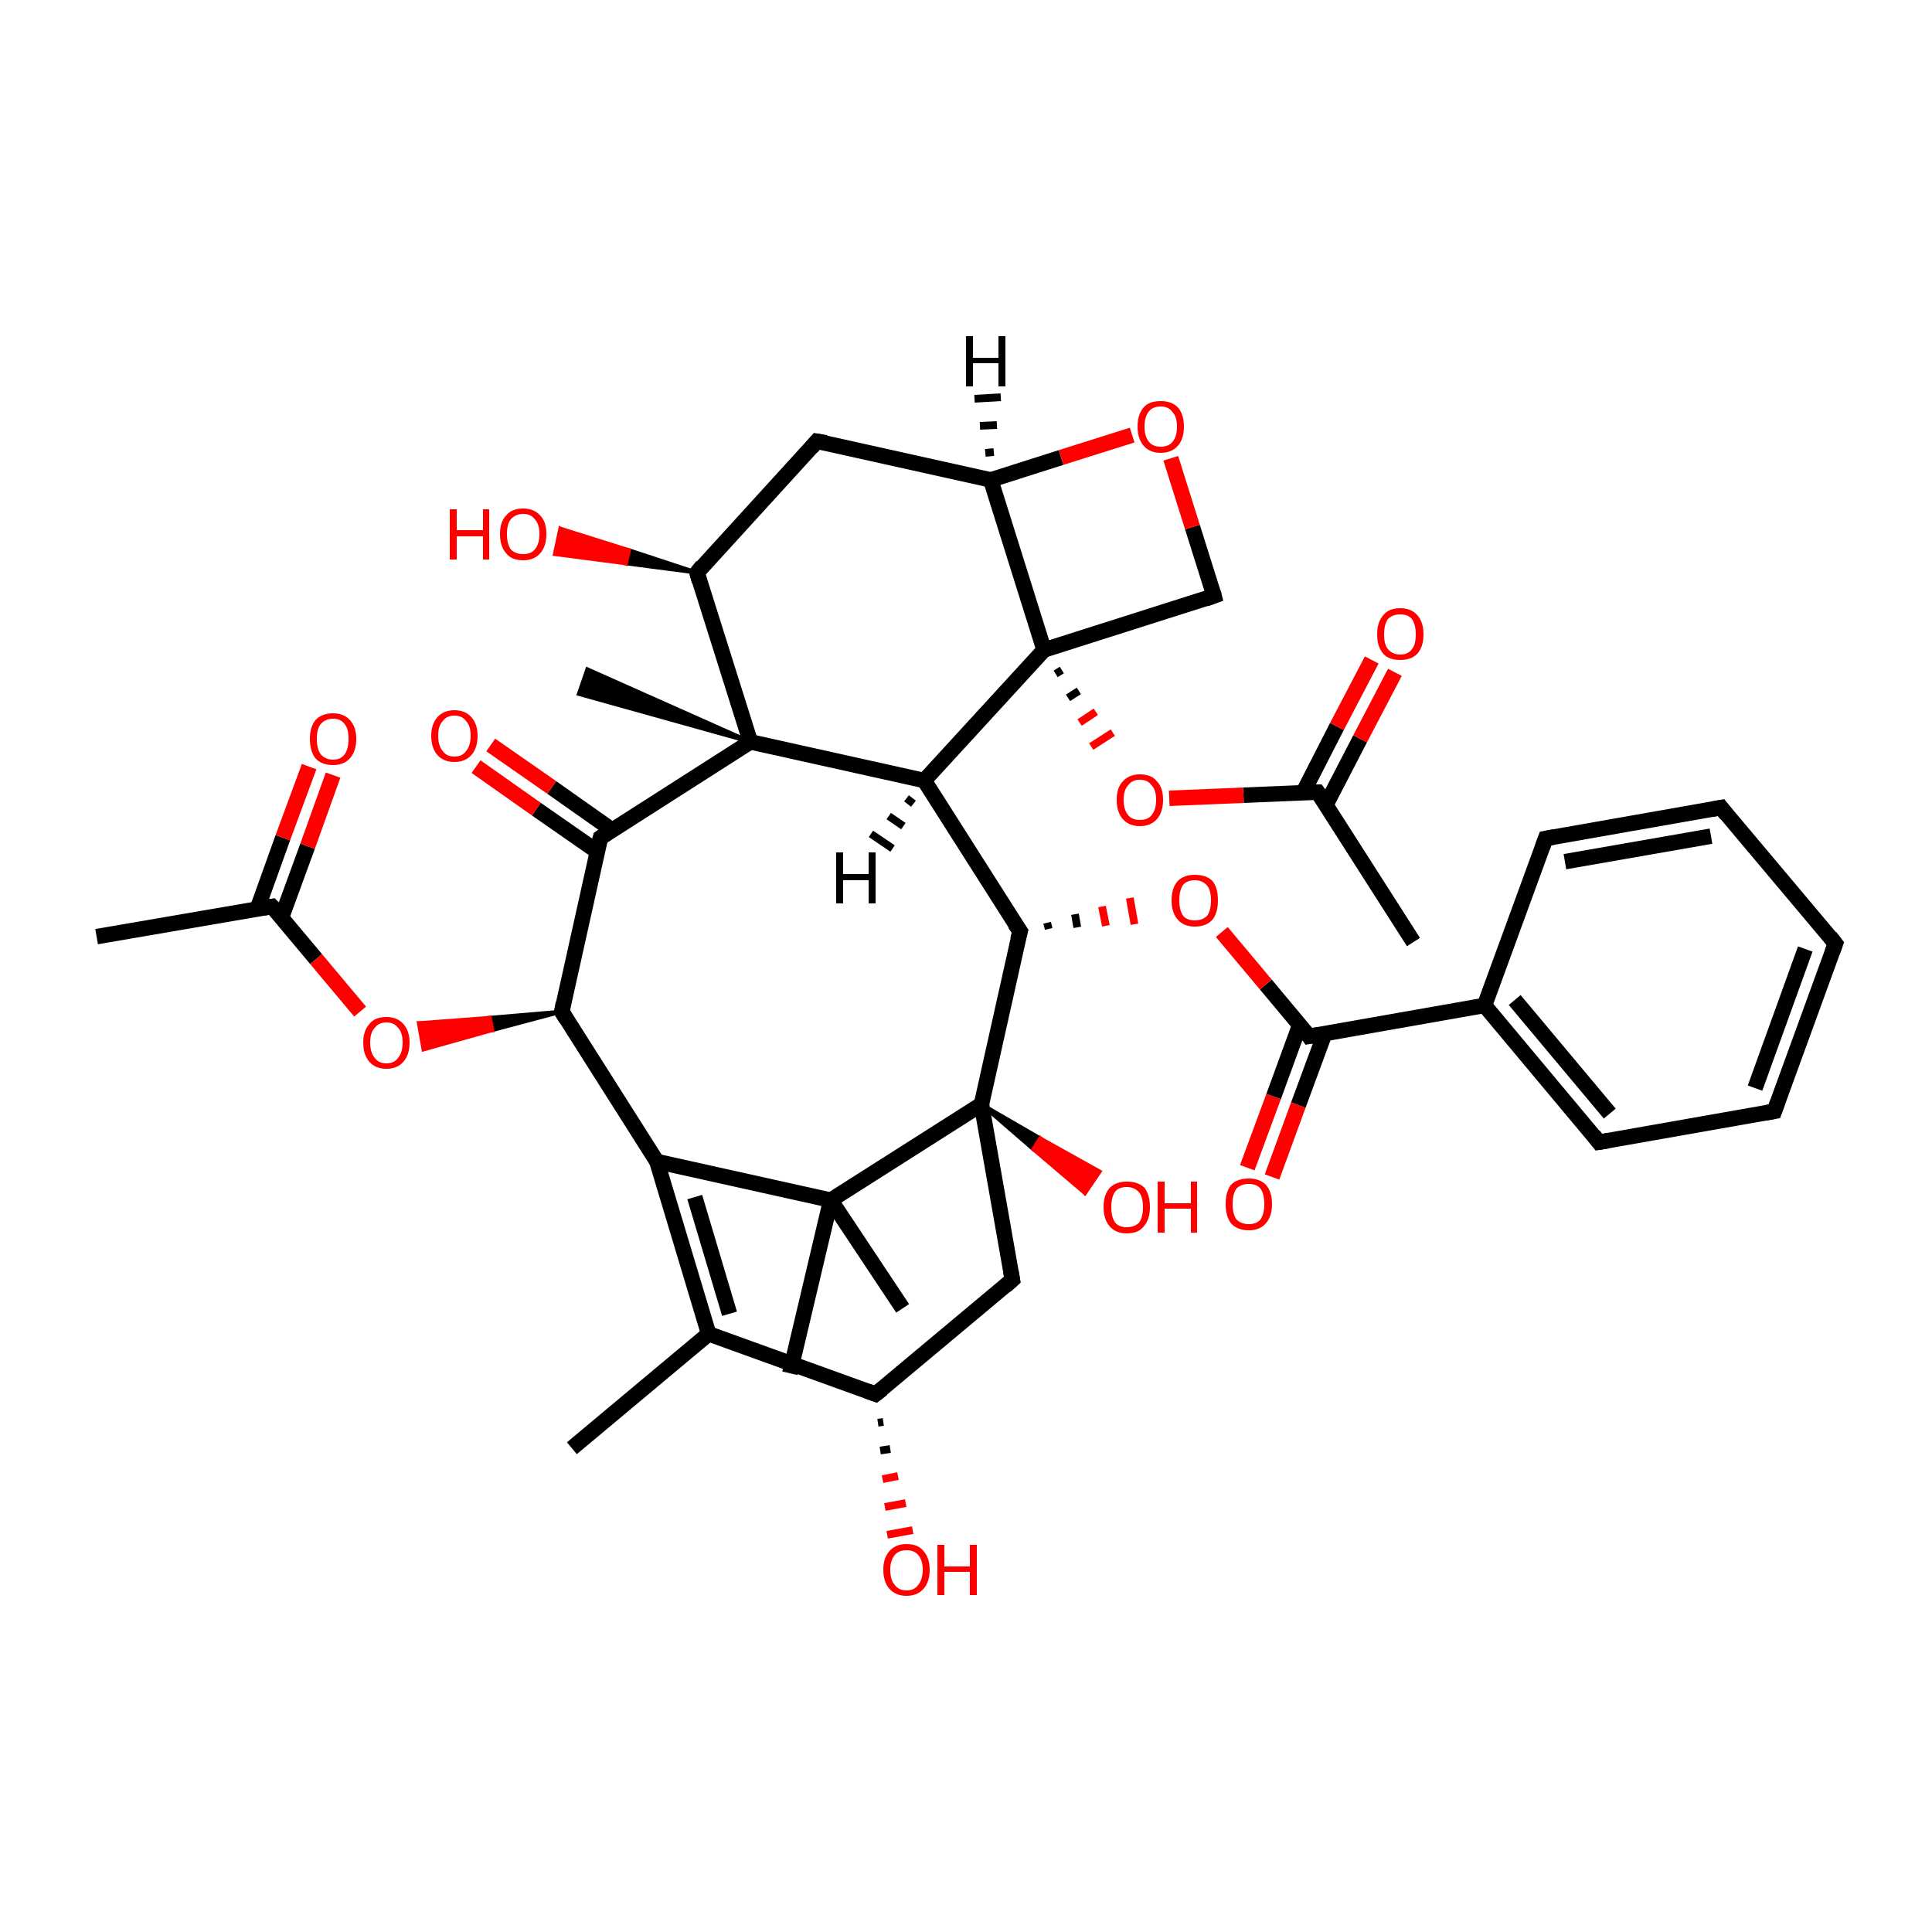 <?xml version='1.0' encoding='iso-8859-1'?>
<svg version='1.1' baseProfile='full'
              xmlns='http://www.w3.org/2000/svg'
                      xmlns:rdkit='http://www.rdkit.org/xml'
                      xmlns:xlink='http://www.w3.org/1999/xlink'
                  xml:space='preserve'
width='250px' height='250px' viewBox='0 0 250 250'>
<!-- END OF HEADER -->
<rect style='opacity:1.0;fill:#FFFFFF;stroke:none' width='250.0' height='250.0' x='0.0' y='0.0'> </rect>
<path class='bond-0 atom-0 atom-14' d='M 74.0,187.4 L 91.7,172.6' style='fill:none;fill-rule:evenodd;stroke:#000000;stroke-width:2.0px;stroke-linecap:butt;stroke-linejoin:miter;stroke-opacity:1' />
<path class='bond-1 atom-1 atom-15' d='M 12.5,121.2 L 35.2,117.3' style='fill:none;fill-rule:evenodd;stroke:#000000;stroke-width:2.0px;stroke-linecap:butt;stroke-linejoin:miter;stroke-opacity:1' />
<path class='bond-2 atom-2 atom-16' d='M 182.9,121.9 L 170.5,102.5' style='fill:none;fill-rule:evenodd;stroke:#000000;stroke-width:2.0px;stroke-linecap:butt;stroke-linejoin:miter;stroke-opacity:1' />
<path class='bond-3 atom-3 atom-27' d='M 102.2,177.7 L 107.5,155.3' style='fill:none;fill-rule:evenodd;stroke:#000000;stroke-width:2.0px;stroke-linecap:butt;stroke-linejoin:miter;stroke-opacity:1' />
<path class='bond-4 atom-4 atom-27' d='M 116.8,169.3 L 107.5,155.3' style='fill:none;fill-rule:evenodd;stroke:#000000;stroke-width:2.0px;stroke-linecap:butt;stroke-linejoin:miter;stroke-opacity:1' />
<path class='bond-5 atom-28 atom-5' d='M 97.1,96.0 L 74.9,89.8 L 76.0,86.6 Z' style='fill:#000000;fill-rule:evenodd;fill-opacity:1;stroke:#000000;stroke-width:0.5px;stroke-linecap:butt;stroke-linejoin:miter;stroke-opacity:1;' />
<path class='bond-6 atom-6 atom-7' d='M 237.5,122.1 L 229.6,143.8' style='fill:none;fill-rule:evenodd;stroke:#000000;stroke-width:2.0px;stroke-linecap:butt;stroke-linejoin:miter;stroke-opacity:1' />
<path class='bond-6 atom-6 atom-7' d='M 233.6,122.8 L 227.1,140.8' style='fill:none;fill-rule:evenodd;stroke:#000000;stroke-width:2.0px;stroke-linecap:butt;stroke-linejoin:miter;stroke-opacity:1' />
<path class='bond-7 atom-6 atom-8' d='M 237.5,122.1 L 222.7,104.5' style='fill:none;fill-rule:evenodd;stroke:#000000;stroke-width:2.0px;stroke-linecap:butt;stroke-linejoin:miter;stroke-opacity:1' />
<path class='bond-8 atom-7 atom-9' d='M 229.6,143.8 L 206.9,147.8' style='fill:none;fill-rule:evenodd;stroke:#000000;stroke-width:2.0px;stroke-linecap:butt;stroke-linejoin:miter;stroke-opacity:1' />
<path class='bond-9 atom-8 atom-10' d='M 222.7,104.5 L 200.0,108.5' style='fill:none;fill-rule:evenodd;stroke:#000000;stroke-width:2.0px;stroke-linecap:butt;stroke-linejoin:miter;stroke-opacity:1' />
<path class='bond-9 atom-8 atom-10' d='M 221.4,108.2 L 202.5,111.5' style='fill:none;fill-rule:evenodd;stroke:#000000;stroke-width:2.0px;stroke-linecap:butt;stroke-linejoin:miter;stroke-opacity:1' />
<path class='bond-10 atom-9 atom-17' d='M 206.9,147.8 L 192.1,130.1' style='fill:none;fill-rule:evenodd;stroke:#000000;stroke-width:2.0px;stroke-linecap:butt;stroke-linejoin:miter;stroke-opacity:1' />
<path class='bond-10 atom-9 atom-17' d='M 208.3,144.1 L 196.0,129.4' style='fill:none;fill-rule:evenodd;stroke:#000000;stroke-width:2.0px;stroke-linecap:butt;stroke-linejoin:miter;stroke-opacity:1' />
<path class='bond-11 atom-10 atom-17' d='M 200.0,108.5 L 192.1,130.1' style='fill:none;fill-rule:evenodd;stroke:#000000;stroke-width:2.0px;stroke-linecap:butt;stroke-linejoin:miter;stroke-opacity:1' />
<path class='bond-12 atom-11 atom-19' d='M 105.7,57.1 L 90.2,74.1' style='fill:none;fill-rule:evenodd;stroke:#000000;stroke-width:2.0px;stroke-linecap:butt;stroke-linejoin:miter;stroke-opacity:1' />
<path class='bond-13 atom-11 atom-20' d='M 105.7,57.1 L 128.2,62.1' style='fill:none;fill-rule:evenodd;stroke:#000000;stroke-width:2.0px;stroke-linecap:butt;stroke-linejoin:miter;stroke-opacity:1' />
<path class='bond-14 atom-12 atom-18' d='M 131.0,165.6 L 113.3,180.4' style='fill:none;fill-rule:evenodd;stroke:#000000;stroke-width:2.0px;stroke-linecap:butt;stroke-linejoin:miter;stroke-opacity:1' />
<path class='bond-15 atom-12 atom-30' d='M 131.0,165.6 L 127.0,142.9' style='fill:none;fill-rule:evenodd;stroke:#000000;stroke-width:2.0px;stroke-linecap:butt;stroke-linejoin:miter;stroke-opacity:1' />
<path class='bond-16 atom-13 atom-29' d='M 157.1,77.1 L 135.1,84.1' style='fill:none;fill-rule:evenodd;stroke:#000000;stroke-width:2.0px;stroke-linecap:butt;stroke-linejoin:miter;stroke-opacity:1' />
<path class='bond-17 atom-13 atom-38' d='M 157.1,77.1 L 154.3,68.2' style='fill:none;fill-rule:evenodd;stroke:#000000;stroke-width:2.0px;stroke-linecap:butt;stroke-linejoin:miter;stroke-opacity:1' />
<path class='bond-17 atom-13 atom-38' d='M 154.3,68.2 L 151.5,59.3' style='fill:none;fill-rule:evenodd;stroke:#FF0000;stroke-width:2.0px;stroke-linecap:butt;stroke-linejoin:miter;stroke-opacity:1' />
<path class='bond-18 atom-14 atom-18' d='M 91.7,172.6 L 113.3,180.4' style='fill:none;fill-rule:evenodd;stroke:#000000;stroke-width:2.0px;stroke-linecap:butt;stroke-linejoin:miter;stroke-opacity:1' />
<path class='bond-19 atom-14 atom-21' d='M 91.7,172.6 L 85.0,150.3' style='fill:none;fill-rule:evenodd;stroke:#000000;stroke-width:2.0px;stroke-linecap:butt;stroke-linejoin:miter;stroke-opacity:1' />
<path class='bond-19 atom-14 atom-21' d='M 94.4,170.0 L 89.9,154.9' style='fill:none;fill-rule:evenodd;stroke:#000000;stroke-width:2.0px;stroke-linecap:butt;stroke-linejoin:miter;stroke-opacity:1' />
<path class='bond-20 atom-15 atom-31' d='M 36.4,118.8 L 39.8,109.5' style='fill:none;fill-rule:evenodd;stroke:#000000;stroke-width:2.0px;stroke-linecap:butt;stroke-linejoin:miter;stroke-opacity:1' />
<path class='bond-20 atom-15 atom-31' d='M 39.8,109.5 L 43.1,100.3' style='fill:none;fill-rule:evenodd;stroke:#FF0000;stroke-width:2.0px;stroke-linecap:butt;stroke-linejoin:miter;stroke-opacity:1' />
<path class='bond-20 atom-15 atom-31' d='M 33.3,117.6 L 36.6,108.4' style='fill:none;fill-rule:evenodd;stroke:#000000;stroke-width:2.0px;stroke-linecap:butt;stroke-linejoin:miter;stroke-opacity:1' />
<path class='bond-20 atom-15 atom-31' d='M 36.6,108.4 L 40.0,99.2' style='fill:none;fill-rule:evenodd;stroke:#FF0000;stroke-width:2.0px;stroke-linecap:butt;stroke-linejoin:miter;stroke-opacity:1' />
<path class='bond-21 atom-15 atom-39' d='M 35.2,117.3 L 40.9,124.1' style='fill:none;fill-rule:evenodd;stroke:#000000;stroke-width:2.0px;stroke-linecap:butt;stroke-linejoin:miter;stroke-opacity:1' />
<path class='bond-21 atom-15 atom-39' d='M 40.9,124.1 L 46.6,130.9' style='fill:none;fill-rule:evenodd;stroke:#FF0000;stroke-width:2.0px;stroke-linecap:butt;stroke-linejoin:miter;stroke-opacity:1' />
<path class='bond-22 atom-16 atom-32' d='M 171.6,104.1 L 176.0,95.6' style='fill:none;fill-rule:evenodd;stroke:#000000;stroke-width:2.0px;stroke-linecap:butt;stroke-linejoin:miter;stroke-opacity:1' />
<path class='bond-22 atom-16 atom-32' d='M 176.0,95.6 L 180.5,87.0' style='fill:none;fill-rule:evenodd;stroke:#FF0000;stroke-width:2.0px;stroke-linecap:butt;stroke-linejoin:miter;stroke-opacity:1' />
<path class='bond-22 atom-16 atom-32' d='M 168.6,102.6 L 173.0,94.0' style='fill:none;fill-rule:evenodd;stroke:#000000;stroke-width:2.0px;stroke-linecap:butt;stroke-linejoin:miter;stroke-opacity:1' />
<path class='bond-22 atom-16 atom-32' d='M 173.0,94.0 L 177.5,85.4' style='fill:none;fill-rule:evenodd;stroke:#FF0000;stroke-width:2.0px;stroke-linecap:butt;stroke-linejoin:miter;stroke-opacity:1' />
<path class='bond-23 atom-16 atom-41' d='M 170.5,102.5 L 160.9,102.9' style='fill:none;fill-rule:evenodd;stroke:#000000;stroke-width:2.0px;stroke-linecap:butt;stroke-linejoin:miter;stroke-opacity:1' />
<path class='bond-23 atom-16 atom-41' d='M 160.9,102.9 L 151.3,103.3' style='fill:none;fill-rule:evenodd;stroke:#FF0000;stroke-width:2.0px;stroke-linecap:butt;stroke-linejoin:miter;stroke-opacity:1' />
<path class='bond-24 atom-17 atom-26' d='M 192.1,130.1 L 169.4,134.1' style='fill:none;fill-rule:evenodd;stroke:#000000;stroke-width:2.0px;stroke-linecap:butt;stroke-linejoin:miter;stroke-opacity:1' />
<path class='bond-25 atom-18 atom-33' d='M 114.3,184.0 L 113.6,184.1' style='fill:none;fill-rule:evenodd;stroke:#000000;stroke-width:1.0px;stroke-linecap:butt;stroke-linejoin:miter;stroke-opacity:1' />
<path class='bond-25 atom-18 atom-33' d='M 115.2,187.5 L 113.9,187.7' style='fill:none;fill-rule:evenodd;stroke:#000000;stroke-width:1.0px;stroke-linecap:butt;stroke-linejoin:miter;stroke-opacity:1' />
<path class='bond-25 atom-18 atom-33' d='M 116.2,191.0 L 114.2,191.4' style='fill:none;fill-rule:evenodd;stroke:#FF0000;stroke-width:1.0px;stroke-linecap:butt;stroke-linejoin:miter;stroke-opacity:1' />
<path class='bond-25 atom-18 atom-33' d='M 117.2,194.5 L 114.5,195.0' style='fill:none;fill-rule:evenodd;stroke:#FF0000;stroke-width:1.0px;stroke-linecap:butt;stroke-linejoin:miter;stroke-opacity:1' />
<path class='bond-25 atom-18 atom-33' d='M 118.1,198.0 L 114.8,198.6' style='fill:none;fill-rule:evenodd;stroke:#FF0000;stroke-width:1.0px;stroke-linecap:butt;stroke-linejoin:miter;stroke-opacity:1' />
<path class='bond-26 atom-19 atom-28' d='M 90.2,74.1 L 97.1,96.0' style='fill:none;fill-rule:evenodd;stroke:#000000;stroke-width:2.0px;stroke-linecap:butt;stroke-linejoin:miter;stroke-opacity:1' />
<path class='bond-27 atom-19 atom-34' d='M 90.2,74.1 L 81.0,72.9 L 81.4,71.2 Z' style='fill:#000000;fill-rule:evenodd;fill-opacity:1;stroke:#000000;stroke-width:0.5px;stroke-linecap:butt;stroke-linejoin:miter;stroke-opacity:1;' />
<path class='bond-27 atom-19 atom-34' d='M 81.0,72.9 L 72.5,68.4 L 71.8,71.7 Z' style='fill:#FF0000;fill-rule:evenodd;fill-opacity:1;stroke:#FF0000;stroke-width:0.5px;stroke-linecap:butt;stroke-linejoin:miter;stroke-opacity:1;' />
<path class='bond-27 atom-19 atom-34' d='M 81.0,72.9 L 81.4,71.2 L 72.5,68.4 Z' style='fill:#FF0000;fill-rule:evenodd;fill-opacity:1;stroke:#FF0000;stroke-width:0.5px;stroke-linecap:butt;stroke-linejoin:miter;stroke-opacity:1;' />
<path class='bond-28 atom-20 atom-29' d='M 128.2,62.1 L 135.1,84.1' style='fill:none;fill-rule:evenodd;stroke:#000000;stroke-width:2.0px;stroke-linecap:butt;stroke-linejoin:miter;stroke-opacity:1' />
<path class='bond-29 atom-20 atom-38' d='M 128.2,62.1 L 137.3,59.2' style='fill:none;fill-rule:evenodd;stroke:#000000;stroke-width:2.0px;stroke-linecap:butt;stroke-linejoin:miter;stroke-opacity:1' />
<path class='bond-29 atom-20 atom-38' d='M 137.3,59.2 L 146.5,56.3' style='fill:none;fill-rule:evenodd;stroke:#FF0000;stroke-width:2.0px;stroke-linecap:butt;stroke-linejoin:miter;stroke-opacity:1' />
<path class='bond-30 atom-21 atom-22' d='M 85.0,150.3 L 72.7,130.9' style='fill:none;fill-rule:evenodd;stroke:#000000;stroke-width:2.0px;stroke-linecap:butt;stroke-linejoin:miter;stroke-opacity:1' />
<path class='bond-31 atom-21 atom-27' d='M 85.0,150.3 L 107.5,155.3' style='fill:none;fill-rule:evenodd;stroke:#000000;stroke-width:2.0px;stroke-linecap:butt;stroke-linejoin:miter;stroke-opacity:1' />
<path class='bond-32 atom-22 atom-24' d='M 72.7,130.9 L 77.7,108.4' style='fill:none;fill-rule:evenodd;stroke:#000000;stroke-width:2.0px;stroke-linecap:butt;stroke-linejoin:miter;stroke-opacity:1' />
<path class='bond-33 atom-22 atom-39' d='M 72.7,130.9 L 63.7,133.3 L 63.4,131.7 Z' style='fill:#000000;fill-rule:evenodd;fill-opacity:1;stroke:#000000;stroke-width:0.5px;stroke-linecap:butt;stroke-linejoin:miter;stroke-opacity:1;' />
<path class='bond-33 atom-22 atom-39' d='M 63.7,133.3 L 54.2,132.4 L 54.8,135.8 Z' style='fill:#FF0000;fill-rule:evenodd;fill-opacity:1;stroke:#FF0000;stroke-width:0.5px;stroke-linecap:butt;stroke-linejoin:miter;stroke-opacity:1;' />
<path class='bond-33 atom-22 atom-39' d='M 63.7,133.3 L 63.4,131.7 L 54.2,132.4 Z' style='fill:#FF0000;fill-rule:evenodd;fill-opacity:1;stroke:#FF0000;stroke-width:0.5px;stroke-linecap:butt;stroke-linejoin:miter;stroke-opacity:1;' />
<path class='bond-34 atom-23 atom-25' d='M 119.6,101.0 L 132.0,120.5' style='fill:none;fill-rule:evenodd;stroke:#000000;stroke-width:2.0px;stroke-linecap:butt;stroke-linejoin:miter;stroke-opacity:1' />
<path class='bond-35 atom-23 atom-28' d='M 119.6,101.0 L 97.1,96.0' style='fill:none;fill-rule:evenodd;stroke:#000000;stroke-width:2.0px;stroke-linecap:butt;stroke-linejoin:miter;stroke-opacity:1' />
<path class='bond-36 atom-23 atom-29' d='M 119.6,101.0 L 135.1,84.1' style='fill:none;fill-rule:evenodd;stroke:#000000;stroke-width:2.0px;stroke-linecap:butt;stroke-linejoin:miter;stroke-opacity:1' />
<path class='bond-37 atom-24 atom-28' d='M 77.7,108.4 L 97.1,96.0' style='fill:none;fill-rule:evenodd;stroke:#000000;stroke-width:2.0px;stroke-linecap:butt;stroke-linejoin:miter;stroke-opacity:1' />
<path class='bond-38 atom-24 atom-35' d='M 79.2,107.4 L 71.4,101.9' style='fill:none;fill-rule:evenodd;stroke:#000000;stroke-width:2.0px;stroke-linecap:butt;stroke-linejoin:miter;stroke-opacity:1' />
<path class='bond-38 atom-24 atom-35' d='M 71.4,101.9 L 63.5,96.4' style='fill:none;fill-rule:evenodd;stroke:#FF0000;stroke-width:2.0px;stroke-linecap:butt;stroke-linejoin:miter;stroke-opacity:1' />
<path class='bond-38 atom-24 atom-35' d='M 77.3,110.2 L 69.4,104.7' style='fill:none;fill-rule:evenodd;stroke:#000000;stroke-width:2.0px;stroke-linecap:butt;stroke-linejoin:miter;stroke-opacity:1' />
<path class='bond-38 atom-24 atom-35' d='M 69.4,104.7 L 61.6,99.2' style='fill:none;fill-rule:evenodd;stroke:#FF0000;stroke-width:2.0px;stroke-linecap:butt;stroke-linejoin:miter;stroke-opacity:1' />
<path class='bond-39 atom-25 atom-30' d='M 132.0,120.5 L 127.0,142.9' style='fill:none;fill-rule:evenodd;stroke:#000000;stroke-width:2.0px;stroke-linecap:butt;stroke-linejoin:miter;stroke-opacity:1' />
<path class='bond-40 atom-25 atom-40' d='M 135.7,120.2 L 135.5,119.4' style='fill:none;fill-rule:evenodd;stroke:#000000;stroke-width:1.0px;stroke-linecap:butt;stroke-linejoin:miter;stroke-opacity:1' />
<path class='bond-40 atom-25 atom-40' d='M 139.4,120.0 L 139.1,118.3' style='fill:none;fill-rule:evenodd;stroke:#000000;stroke-width:1.0px;stroke-linecap:butt;stroke-linejoin:miter;stroke-opacity:1' />
<path class='bond-40 atom-25 atom-40' d='M 143.1,119.8 L 142.6,117.3' style='fill:none;fill-rule:evenodd;stroke:#FF0000;stroke-width:1.0px;stroke-linecap:butt;stroke-linejoin:miter;stroke-opacity:1' />
<path class='bond-40 atom-25 atom-40' d='M 146.8,119.6 L 146.2,116.2' style='fill:none;fill-rule:evenodd;stroke:#FF0000;stroke-width:1.0px;stroke-linecap:butt;stroke-linejoin:miter;stroke-opacity:1' />
<path class='bond-41 atom-26 atom-36' d='M 168.2,132.6 L 164.8,141.9' style='fill:none;fill-rule:evenodd;stroke:#000000;stroke-width:2.0px;stroke-linecap:butt;stroke-linejoin:miter;stroke-opacity:1' />
<path class='bond-41 atom-26 atom-36' d='M 164.8,141.9 L 161.4,151.1' style='fill:none;fill-rule:evenodd;stroke:#FF0000;stroke-width:2.0px;stroke-linecap:butt;stroke-linejoin:miter;stroke-opacity:1' />
<path class='bond-41 atom-26 atom-36' d='M 171.4,133.8 L 168.0,143.0' style='fill:none;fill-rule:evenodd;stroke:#000000;stroke-width:2.0px;stroke-linecap:butt;stroke-linejoin:miter;stroke-opacity:1' />
<path class='bond-41 atom-26 atom-36' d='M 168.0,143.0 L 164.6,152.3' style='fill:none;fill-rule:evenodd;stroke:#FF0000;stroke-width:2.0px;stroke-linecap:butt;stroke-linejoin:miter;stroke-opacity:1' />
<path class='bond-42 atom-26 atom-40' d='M 169.4,134.1 L 163.8,127.4' style='fill:none;fill-rule:evenodd;stroke:#000000;stroke-width:2.0px;stroke-linecap:butt;stroke-linejoin:miter;stroke-opacity:1' />
<path class='bond-42 atom-26 atom-40' d='M 163.8,127.4 L 158.1,120.6' style='fill:none;fill-rule:evenodd;stroke:#FF0000;stroke-width:2.0px;stroke-linecap:butt;stroke-linejoin:miter;stroke-opacity:1' />
<path class='bond-43 atom-27 atom-30' d='M 107.5,155.3 L 127.0,142.9' style='fill:none;fill-rule:evenodd;stroke:#000000;stroke-width:2.0px;stroke-linecap:butt;stroke-linejoin:miter;stroke-opacity:1' />
<path class='bond-44 atom-29 atom-41' d='M 136.6,87.2 L 137.4,86.7' style='fill:none;fill-rule:evenodd;stroke:#000000;stroke-width:1.0px;stroke-linecap:butt;stroke-linejoin:miter;stroke-opacity:1' />
<path class='bond-44 atom-29 atom-41' d='M 138.2,90.3 L 139.6,89.4' style='fill:none;fill-rule:evenodd;stroke:#000000;stroke-width:1.0px;stroke-linecap:butt;stroke-linejoin:miter;stroke-opacity:1' />
<path class='bond-44 atom-29 atom-41' d='M 139.7,93.5 L 141.8,92.1' style='fill:none;fill-rule:evenodd;stroke:#FF0000;stroke-width:1.0px;stroke-linecap:butt;stroke-linejoin:miter;stroke-opacity:1' />
<path class='bond-44 atom-29 atom-41' d='M 141.2,96.6 L 144.0,94.8' style='fill:none;fill-rule:evenodd;stroke:#FF0000;stroke-width:1.0px;stroke-linecap:butt;stroke-linejoin:miter;stroke-opacity:1' />
<path class='bond-45 atom-30 atom-37' d='M 127.0,142.9 L 134.6,147.3 L 133.7,148.7 Z' style='fill:#000000;fill-rule:evenodd;fill-opacity:1;stroke:#000000;stroke-width:0.5px;stroke-linecap:butt;stroke-linejoin:miter;stroke-opacity:1;' />
<path class='bond-45 atom-30 atom-37' d='M 134.6,147.3 L 140.4,154.4 L 142.3,151.6 Z' style='fill:#FF0000;fill-rule:evenodd;fill-opacity:1;stroke:#FF0000;stroke-width:0.5px;stroke-linecap:butt;stroke-linejoin:miter;stroke-opacity:1;' />
<path class='bond-45 atom-30 atom-37' d='M 134.6,147.3 L 133.7,148.7 L 140.4,154.4 Z' style='fill:#FF0000;fill-rule:evenodd;fill-opacity:1;stroke:#FF0000;stroke-width:0.5px;stroke-linecap:butt;stroke-linejoin:miter;stroke-opacity:1;' />
<path class='bond-46 atom-20 atom-42' d='M 127.5,58.6 L 128.6,58.5' style='fill:none;fill-rule:evenodd;stroke:#000000;stroke-width:1.0px;stroke-linecap:butt;stroke-linejoin:miter;stroke-opacity:1' />
<path class='bond-46 atom-20 atom-42' d='M 126.8,55.1 L 129.0,55.0' style='fill:none;fill-rule:evenodd;stroke:#000000;stroke-width:1.0px;stroke-linecap:butt;stroke-linejoin:miter;stroke-opacity:1' />
<path class='bond-46 atom-20 atom-42' d='M 126.1,51.6 L 129.5,51.4' style='fill:none;fill-rule:evenodd;stroke:#000000;stroke-width:1.0px;stroke-linecap:butt;stroke-linejoin:miter;stroke-opacity:1' />
<path class='bond-47 atom-23 atom-43' d='M 118.2,104.0 L 117.3,103.3' style='fill:none;fill-rule:evenodd;stroke:#000000;stroke-width:1.0px;stroke-linecap:butt;stroke-linejoin:miter;stroke-opacity:1' />
<path class='bond-47 atom-23 atom-43' d='M 116.9,106.9 L 115.0,105.6' style='fill:none;fill-rule:evenodd;stroke:#000000;stroke-width:1.0px;stroke-linecap:butt;stroke-linejoin:miter;stroke-opacity:1' />
<path class='bond-47 atom-23 atom-43' d='M 115.5,109.8 L 112.7,107.9' style='fill:none;fill-rule:evenodd;stroke:#000000;stroke-width:1.0px;stroke-linecap:butt;stroke-linejoin:miter;stroke-opacity:1' />
<path d='M 237.1,123.2 L 237.5,122.1 L 236.8,121.2' style='fill:none;stroke:#000000;stroke-width:2.0px;stroke-linecap:butt;stroke-linejoin:miter;stroke-opacity:1;' />
<path d='M 230.0,142.7 L 229.6,143.8 L 228.5,144.0' style='fill:none;stroke:#000000;stroke-width:2.0px;stroke-linecap:butt;stroke-linejoin:miter;stroke-opacity:1;' />
<path d='M 223.4,105.4 L 222.7,104.5 L 221.6,104.7' style='fill:none;stroke:#000000;stroke-width:2.0px;stroke-linecap:butt;stroke-linejoin:miter;stroke-opacity:1;' />
<path d='M 208.1,147.6 L 206.9,147.8 L 206.2,146.9' style='fill:none;stroke:#000000;stroke-width:2.0px;stroke-linecap:butt;stroke-linejoin:miter;stroke-opacity:1;' />
<path d='M 201.1,108.3 L 200.0,108.5 L 199.6,109.6' style='fill:none;stroke:#000000;stroke-width:2.0px;stroke-linecap:butt;stroke-linejoin:miter;stroke-opacity:1;' />
<path d='M 105.0,57.9 L 105.7,57.1 L 106.9,57.3' style='fill:none;stroke:#000000;stroke-width:2.0px;stroke-linecap:butt;stroke-linejoin:miter;stroke-opacity:1;' />
<path d='M 130.1,166.4 L 131.0,165.6 L 130.8,164.5' style='fill:none;stroke:#000000;stroke-width:2.0px;stroke-linecap:butt;stroke-linejoin:miter;stroke-opacity:1;' />
<path d='M 156.0,77.5 L 157.1,77.1 L 157.0,76.7' style='fill:none;stroke:#000000;stroke-width:2.0px;stroke-linecap:butt;stroke-linejoin:miter;stroke-opacity:1;' />
<path d='M 34.1,117.5 L 35.2,117.3 L 35.5,117.6' style='fill:none;stroke:#000000;stroke-width:2.0px;stroke-linecap:butt;stroke-linejoin:miter;stroke-opacity:1;' />
<path d='M 171.2,103.5 L 170.5,102.5 L 170.1,102.5' style='fill:none;stroke:#000000;stroke-width:2.0px;stroke-linecap:butt;stroke-linejoin:miter;stroke-opacity:1;' />
<path d='M 114.2,179.7 L 113.3,180.4 L 112.2,180.0' style='fill:none;stroke:#000000;stroke-width:2.0px;stroke-linecap:butt;stroke-linejoin:miter;stroke-opacity:1;' />
<path d='M 90.9,73.2 L 90.2,74.1 L 90.5,75.2' style='fill:none;stroke:#000000;stroke-width:2.0px;stroke-linecap:butt;stroke-linejoin:miter;stroke-opacity:1;' />
<path d='M 73.3,131.9 L 72.7,130.9 L 72.9,129.8' style='fill:none;stroke:#000000;stroke-width:2.0px;stroke-linecap:butt;stroke-linejoin:miter;stroke-opacity:1;' />
<path d='M 77.4,109.5 L 77.7,108.4 L 78.6,107.8' style='fill:none;stroke:#000000;stroke-width:2.0px;stroke-linecap:butt;stroke-linejoin:miter;stroke-opacity:1;' />
<path d='M 131.3,119.5 L 132.0,120.5 L 131.7,121.6' style='fill:none;stroke:#000000;stroke-width:2.0px;stroke-linecap:butt;stroke-linejoin:miter;stroke-opacity:1;' />
<path d='M 170.6,133.9 L 169.4,134.1 L 169.2,133.8' style='fill:none;stroke:#000000;stroke-width:2.0px;stroke-linecap:butt;stroke-linejoin:miter;stroke-opacity:1;' />
<path class='atom-31' d='M 40.1 95.6
Q 40.1 94.1, 40.8 93.2
Q 41.6 92.3, 43.1 92.3
Q 44.5 92.3, 45.3 93.2
Q 46.1 94.1, 46.1 95.6
Q 46.1 97.2, 45.3 98.1
Q 44.5 99.0, 43.1 99.0
Q 41.6 99.0, 40.8 98.1
Q 40.1 97.2, 40.1 95.6
M 43.1 98.3
Q 44.1 98.3, 44.6 97.6
Q 45.1 96.9, 45.1 95.6
Q 45.1 94.3, 44.6 93.7
Q 44.1 93.0, 43.1 93.0
Q 42.1 93.0, 41.5 93.7
Q 41.0 94.3, 41.0 95.6
Q 41.0 96.9, 41.5 97.6
Q 42.1 98.3, 43.1 98.3
' fill='#FF0000'/>
<path class='atom-32' d='M 178.2 82.1
Q 178.2 80.5, 179.0 79.6
Q 179.7 78.7, 181.2 78.7
Q 182.6 78.7, 183.4 79.6
Q 184.2 80.5, 184.2 82.1
Q 184.2 83.7, 183.4 84.6
Q 182.6 85.4, 181.2 85.4
Q 179.7 85.4, 179.0 84.6
Q 178.2 83.7, 178.2 82.1
M 181.2 84.7
Q 182.2 84.7, 182.7 84.0
Q 183.2 83.4, 183.2 82.1
Q 183.2 80.8, 182.7 80.1
Q 182.2 79.5, 181.2 79.5
Q 180.2 79.5, 179.6 80.1
Q 179.1 80.8, 179.1 82.1
Q 179.1 83.4, 179.6 84.0
Q 180.2 84.7, 181.2 84.7
' fill='#FF0000'/>
<path class='atom-33' d='M 114.3 203.1
Q 114.3 201.6, 115.1 200.7
Q 115.9 199.8, 117.3 199.8
Q 118.8 199.8, 119.5 200.7
Q 120.3 201.6, 120.3 203.1
Q 120.3 204.7, 119.5 205.6
Q 118.7 206.5, 117.3 206.5
Q 115.9 206.5, 115.1 205.6
Q 114.3 204.7, 114.3 203.1
M 117.3 205.8
Q 118.3 205.8, 118.8 205.1
Q 119.4 204.4, 119.4 203.1
Q 119.4 201.9, 118.8 201.2
Q 118.3 200.6, 117.3 200.6
Q 116.3 200.6, 115.8 201.2
Q 115.2 201.9, 115.2 203.1
Q 115.2 204.5, 115.8 205.1
Q 116.3 205.8, 117.3 205.8
' fill='#FF0000'/>
<path class='atom-33' d='M 121.3 199.9
L 122.2 199.9
L 122.2 202.7
L 125.5 202.7
L 125.5 199.9
L 126.4 199.9
L 126.4 206.4
L 125.5 206.4
L 125.5 203.4
L 122.2 203.4
L 122.2 206.4
L 121.3 206.4
L 121.3 199.9
' fill='#FF0000'/>
<path class='atom-34' d='M 58.2 65.9
L 59.1 65.9
L 59.1 68.6
L 62.5 68.6
L 62.5 65.9
L 63.3 65.9
L 63.3 72.4
L 62.5 72.4
L 62.5 69.4
L 59.1 69.4
L 59.1 72.4
L 58.2 72.4
L 58.2 65.9
' fill='#FF0000'/>
<path class='atom-34' d='M 64.7 69.1
Q 64.7 67.5, 65.5 66.7
Q 66.2 65.8, 67.7 65.8
Q 69.1 65.8, 69.9 66.7
Q 70.7 67.5, 70.7 69.1
Q 70.7 70.7, 69.9 71.6
Q 69.1 72.5, 67.7 72.5
Q 66.2 72.5, 65.5 71.6
Q 64.7 70.7, 64.7 69.1
M 67.7 71.7
Q 68.7 71.7, 69.2 71.1
Q 69.8 70.4, 69.8 69.1
Q 69.8 67.8, 69.2 67.2
Q 68.7 66.5, 67.7 66.5
Q 66.7 66.5, 66.1 67.2
Q 65.6 67.8, 65.6 69.1
Q 65.6 70.4, 66.1 71.1
Q 66.7 71.7, 67.7 71.7
' fill='#FF0000'/>
<path class='atom-35' d='M 55.8 95.2
Q 55.8 93.7, 56.6 92.8
Q 57.4 91.9, 58.8 91.9
Q 60.2 91.9, 61.0 92.8
Q 61.8 93.7, 61.8 95.2
Q 61.8 96.8, 61.0 97.7
Q 60.2 98.6, 58.8 98.6
Q 57.4 98.6, 56.6 97.7
Q 55.8 96.8, 55.8 95.2
M 58.8 97.9
Q 59.8 97.9, 60.3 97.2
Q 60.9 96.5, 60.9 95.2
Q 60.9 93.9, 60.3 93.3
Q 59.8 92.6, 58.8 92.6
Q 57.8 92.6, 57.3 93.3
Q 56.7 93.9, 56.7 95.2
Q 56.7 96.5, 57.3 97.2
Q 57.8 97.9, 58.8 97.9
' fill='#FF0000'/>
<path class='atom-36' d='M 158.6 155.8
Q 158.6 154.2, 159.3 153.3
Q 160.1 152.5, 161.6 152.5
Q 163.0 152.5, 163.8 153.3
Q 164.6 154.2, 164.6 155.8
Q 164.6 157.4, 163.8 158.3
Q 163.0 159.2, 161.6 159.2
Q 160.1 159.2, 159.3 158.3
Q 158.6 157.4, 158.6 155.8
M 161.6 158.4
Q 162.6 158.4, 163.1 157.8
Q 163.6 157.1, 163.6 155.8
Q 163.6 154.5, 163.1 153.8
Q 162.6 153.2, 161.6 153.2
Q 160.6 153.2, 160.0 153.8
Q 159.5 154.5, 159.5 155.8
Q 159.5 157.1, 160.0 157.8
Q 160.6 158.4, 161.6 158.4
' fill='#FF0000'/>
<path class='atom-37' d='M 142.8 156.2
Q 142.8 154.6, 143.6 153.7
Q 144.4 152.9, 145.8 152.9
Q 147.3 152.9, 148.1 153.7
Q 148.8 154.6, 148.8 156.2
Q 148.8 157.8, 148.0 158.7
Q 147.3 159.6, 145.8 159.6
Q 144.4 159.6, 143.6 158.7
Q 142.8 157.8, 142.8 156.2
M 145.8 158.8
Q 146.8 158.8, 147.4 158.2
Q 147.9 157.5, 147.9 156.2
Q 147.9 154.9, 147.4 154.3
Q 146.8 153.6, 145.8 153.6
Q 144.8 153.6, 144.3 154.2
Q 143.8 154.9, 143.8 156.2
Q 143.8 157.5, 144.3 158.2
Q 144.8 158.8, 145.8 158.8
' fill='#FF0000'/>
<path class='atom-37' d='M 149.8 152.9
L 150.7 152.9
L 150.7 155.7
L 154.1 155.7
L 154.1 152.9
L 154.9 152.9
L 154.9 159.5
L 154.1 159.5
L 154.1 156.4
L 150.7 156.4
L 150.7 159.5
L 149.8 159.5
L 149.8 152.9
' fill='#FF0000'/>
<path class='atom-38' d='M 147.2 55.2
Q 147.2 53.6, 148.0 52.7
Q 148.7 51.9, 150.2 51.9
Q 151.6 51.9, 152.4 52.7
Q 153.2 53.6, 153.2 55.2
Q 153.2 56.8, 152.4 57.7
Q 151.6 58.6, 150.2 58.6
Q 148.8 58.6, 148.0 57.7
Q 147.2 56.8, 147.2 55.2
M 150.2 57.8
Q 151.2 57.8, 151.7 57.2
Q 152.3 56.5, 152.3 55.2
Q 152.3 53.9, 151.7 53.3
Q 151.2 52.6, 150.2 52.6
Q 149.2 52.6, 148.7 53.2
Q 148.1 53.9, 148.1 55.2
Q 148.1 56.5, 148.7 57.2
Q 149.2 57.8, 150.2 57.8
' fill='#FF0000'/>
<path class='atom-39' d='M 47.0 134.9
Q 47.0 133.4, 47.8 132.5
Q 48.5 131.6, 50.0 131.6
Q 51.4 131.6, 52.2 132.5
Q 53.0 133.4, 53.0 134.9
Q 53.0 136.5, 52.2 137.4
Q 51.4 138.3, 50.0 138.3
Q 48.6 138.3, 47.8 137.4
Q 47.0 136.5, 47.0 134.9
M 50.0 137.6
Q 51.0 137.6, 51.5 136.9
Q 52.1 136.2, 52.1 134.9
Q 52.1 133.6, 51.5 133.0
Q 51.0 132.3, 50.0 132.3
Q 49.0 132.3, 48.5 133.0
Q 47.9 133.6, 47.9 134.9
Q 47.9 136.2, 48.5 136.9
Q 49.0 137.6, 50.0 137.6
' fill='#FF0000'/>
<path class='atom-40' d='M 151.6 116.5
Q 151.6 114.9, 152.4 114.0
Q 153.2 113.2, 154.6 113.2
Q 156.1 113.2, 156.9 114.0
Q 157.6 114.9, 157.6 116.5
Q 157.6 118.1, 156.9 119.0
Q 156.1 119.9, 154.6 119.9
Q 153.2 119.9, 152.4 119.0
Q 151.6 118.1, 151.6 116.5
M 154.6 119.1
Q 155.6 119.1, 156.2 118.5
Q 156.7 117.8, 156.7 116.5
Q 156.7 115.2, 156.2 114.6
Q 155.6 113.9, 154.6 113.9
Q 153.6 113.9, 153.1 114.5
Q 152.6 115.2, 152.6 116.5
Q 152.6 117.8, 153.1 118.5
Q 153.6 119.1, 154.6 119.1
' fill='#FF0000'/>
<path class='atom-41' d='M 144.5 103.5
Q 144.5 101.9, 145.3 101.1
Q 146.1 100.2, 147.5 100.2
Q 149.0 100.2, 149.7 101.1
Q 150.5 101.9, 150.5 103.5
Q 150.5 105.1, 149.7 106.0
Q 148.9 106.9, 147.5 106.9
Q 146.1 106.9, 145.3 106.0
Q 144.5 105.1, 144.5 103.5
M 147.5 106.1
Q 148.5 106.1, 149.0 105.5
Q 149.6 104.8, 149.6 103.5
Q 149.6 102.2, 149.0 101.6
Q 148.5 100.9, 147.5 100.9
Q 146.5 100.9, 146.0 101.6
Q 145.4 102.2, 145.4 103.5
Q 145.4 104.8, 146.0 105.5
Q 146.5 106.1, 147.5 106.1
' fill='#FF0000'/>
<path class='atom-42' d='M 125.0 43.5
L 125.9 43.5
L 125.9 46.3
L 129.2 46.3
L 129.2 43.5
L 130.1 43.5
L 130.1 50.0
L 129.2 50.0
L 129.2 47.0
L 125.9 47.0
L 125.9 50.0
L 125.0 50.0
L 125.0 43.5
' fill='#000000'/>
<path class='atom-43' d='M 108.2 110.3
L 109.1 110.3
L 109.1 113.1
L 112.4 113.1
L 112.4 110.3
L 113.3 110.3
L 113.3 116.9
L 112.4 116.9
L 112.4 113.9
L 109.1 113.9
L 109.1 116.9
L 108.2 116.9
L 108.2 110.3
' fill='#000000'/>
</svg>
